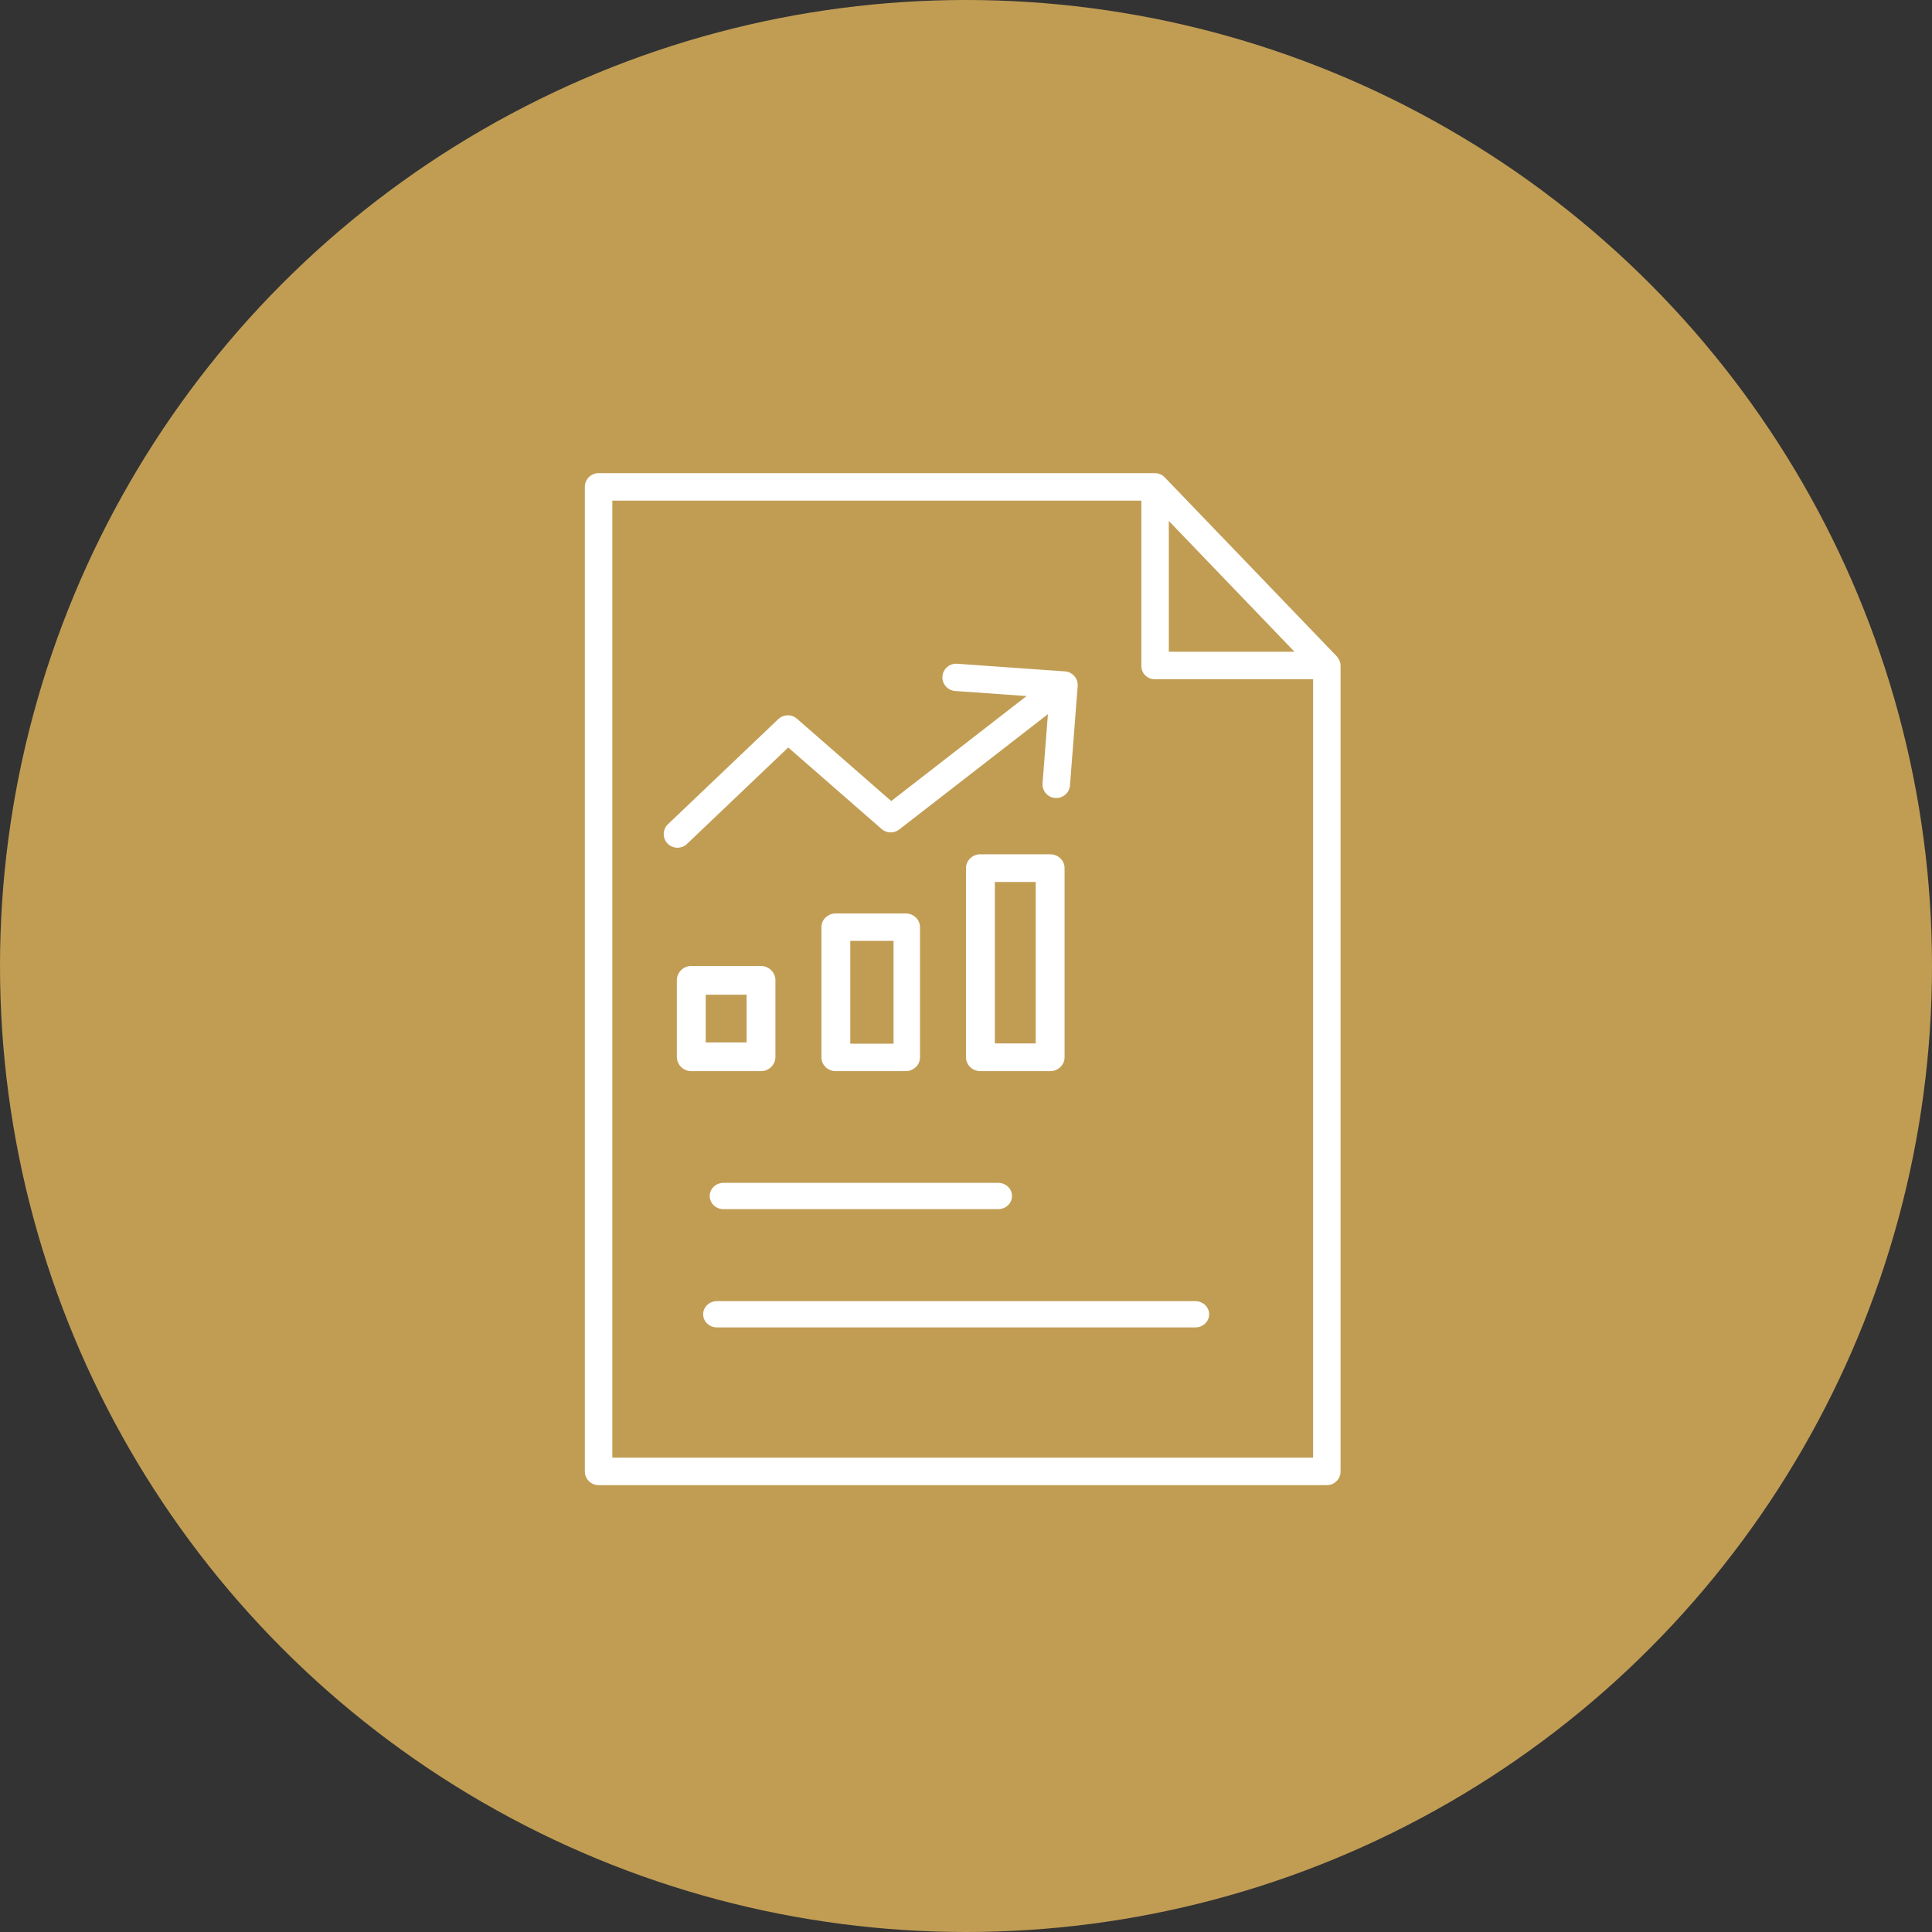 <?xml version="1.0" encoding="UTF-8"?> <svg xmlns="http://www.w3.org/2000/svg" xmlns:xlink="http://www.w3.org/1999/xlink" width="294px" height="294px" viewBox="0 0 294 294"><rect x="0" y="0" width="294" height="294" fill="#333333" stroke="none"/> <!-- Generator: Sketch 52.6 (67491) - http://www.bohemiancoding.com/sketch --> <title>02</title> <desc>Created with Sketch.</desc> <g id="Page-1" stroke="none" stroke-width="1" fill="none" fill-rule="evenodd"> <g id="02"> <circle id="Oval" fill="#C19D54" cx="147" cy="147" r="147"></circle> <g id="report" transform="translate(89, 72)" fill="#FFFFFF" fill-rule="nonzero"> <path d="M112.898,154 L2.102,154 C0.947,154.007 0.005,153.074 0,151.919 L0,2.081 C0.005,0.926 0.947,-0.007 2.102,6.18919636e-05 L86.725,6.18919636e-05 C87.076,-0.003 87.423,0.084 87.732,0.253 C87.742,0.259 87.751,0.26 87.761,0.265 C87.81,0.294 87.859,0.323 87.905,0.354 C87.926,0.369 87.945,0.384 87.965,0.399 C88.001,0.425 88.035,0.451 88.067,0.478 C88.09,0.497 88.112,0.519 88.134,0.539 C88.163,0.564 88.191,0.589 88.218,0.618 C88.224,0.623 88.229,0.627 88.235,0.632 L114.405,27.86 C114.412,27.865 114.415,27.873 114.421,27.879 C114.504,27.967 114.581,28.064 114.647,28.166 L114.664,28.193 C114.73,28.297 114.788,28.407 114.835,28.521 L114.843,28.542 C114.89,28.659 114.926,28.781 114.952,28.905 C114.952,28.909 114.956,28.915 114.956,28.92 C114.984,29.048 114.997,29.179 115,29.308 L115,151.919 C114.995,153.074 114.054,154.007 112.898,154 Z M88.864,7.273 L88.864,27.177 L107.988,27.177 L88.864,7.273 Z M4.182,4.181 L4.182,149.819 L110.818,149.819 L110.818,31.358 L86.725,31.358 C86.181,31.366 85.655,31.152 85.27,30.765 C84.885,30.379 84.672,29.854 84.682,29.308 L84.682,4.181 L4.182,4.181 Z M92.892,126 C94.057,126 95,126.896 95,128 C95,129.104 94.057,130 92.892,130 L20.108,130 C18.944,130 18,129.104 18,128 C18,126.896 18.944,126 20.108,126 L92.892,126 Z M19,110 C19,108.896 19.936,108 21.09,108 L62.91,108 C64.065,108 65,108.896 65,110 C65,111.104 64.065,112 62.91,112 L21.09,112 C19.936,112 19,111.104 19,110 Z M51,69.087 L51,88.913 C51,90.065 50.017,91 48.805,91 L38.195,91 C36.983,91 36,90.065 36,88.913 L36,69.087 C36,67.935 36.983,67 38.195,67 L48.805,67 C50.017,67 51,67.935 51,69.087 Z M40.39,71.174 L40.39,86.826 L46.976,86.826 L46.976,71.174 L40.39,71.174 Z M73,60.106 L73,88.894 C73,90.057 72.017,91 70.805,91 L60.195,91 C58.983,91 58,90.057 58,88.894 L58,60.106 C58,58.943 58.983,58 60.195,58 L70.805,58 C72.017,58 73,58.943 73,60.106 Z M68.61,86.787 L68.61,62.213 L62.39,62.213 L62.39,86.787 L68.61,86.787 Z M29,77.182 L29,88.818 C29,90.023 28.017,91 26.805,91 L16.195,91 C14.983,91 14,90.023 14,88.818 L14,77.182 C14,75.977 14.983,75 16.195,75 L26.805,75 C28.017,75 29,75.977 29,77.182 Z M24.61,86.636 L24.61,79.364 L18.39,79.364 L18.39,86.636 L24.61,86.636 Z M30.949,41.748 L15.542,56.422 C14.708,57.216 13.382,57.189 12.582,56.361 C11.783,55.532 11.81,54.217 12.644,53.423 L29.439,37.429 C30.224,36.681 31.453,36.656 32.271,37.369 L46.622,49.898 L67.218,33.921 L56.353,33.15 C55.201,33.069 54.333,32.074 54.414,30.93 C54.498,29.786 55.499,28.924 56.652,29.005 L73.056,30.169 C73.612,30.208 74.129,30.466 74.493,30.885 C74.856,31.303 75.036,31.85 74.994,32.4 L73.822,47.521 C73.739,48.604 72.83,49.44 71.737,49.44 C71.684,49.44 71.63,49.438 71.575,49.434 C70.422,49.346 69.56,48.347 69.648,47.202 L70.465,36.676 L47.832,54.233 C47.039,54.847 45.916,54.815 45.161,54.156 L30.949,41.748 Z" id="Combined-Shape"></path> </g> </g> </g> </svg> 
